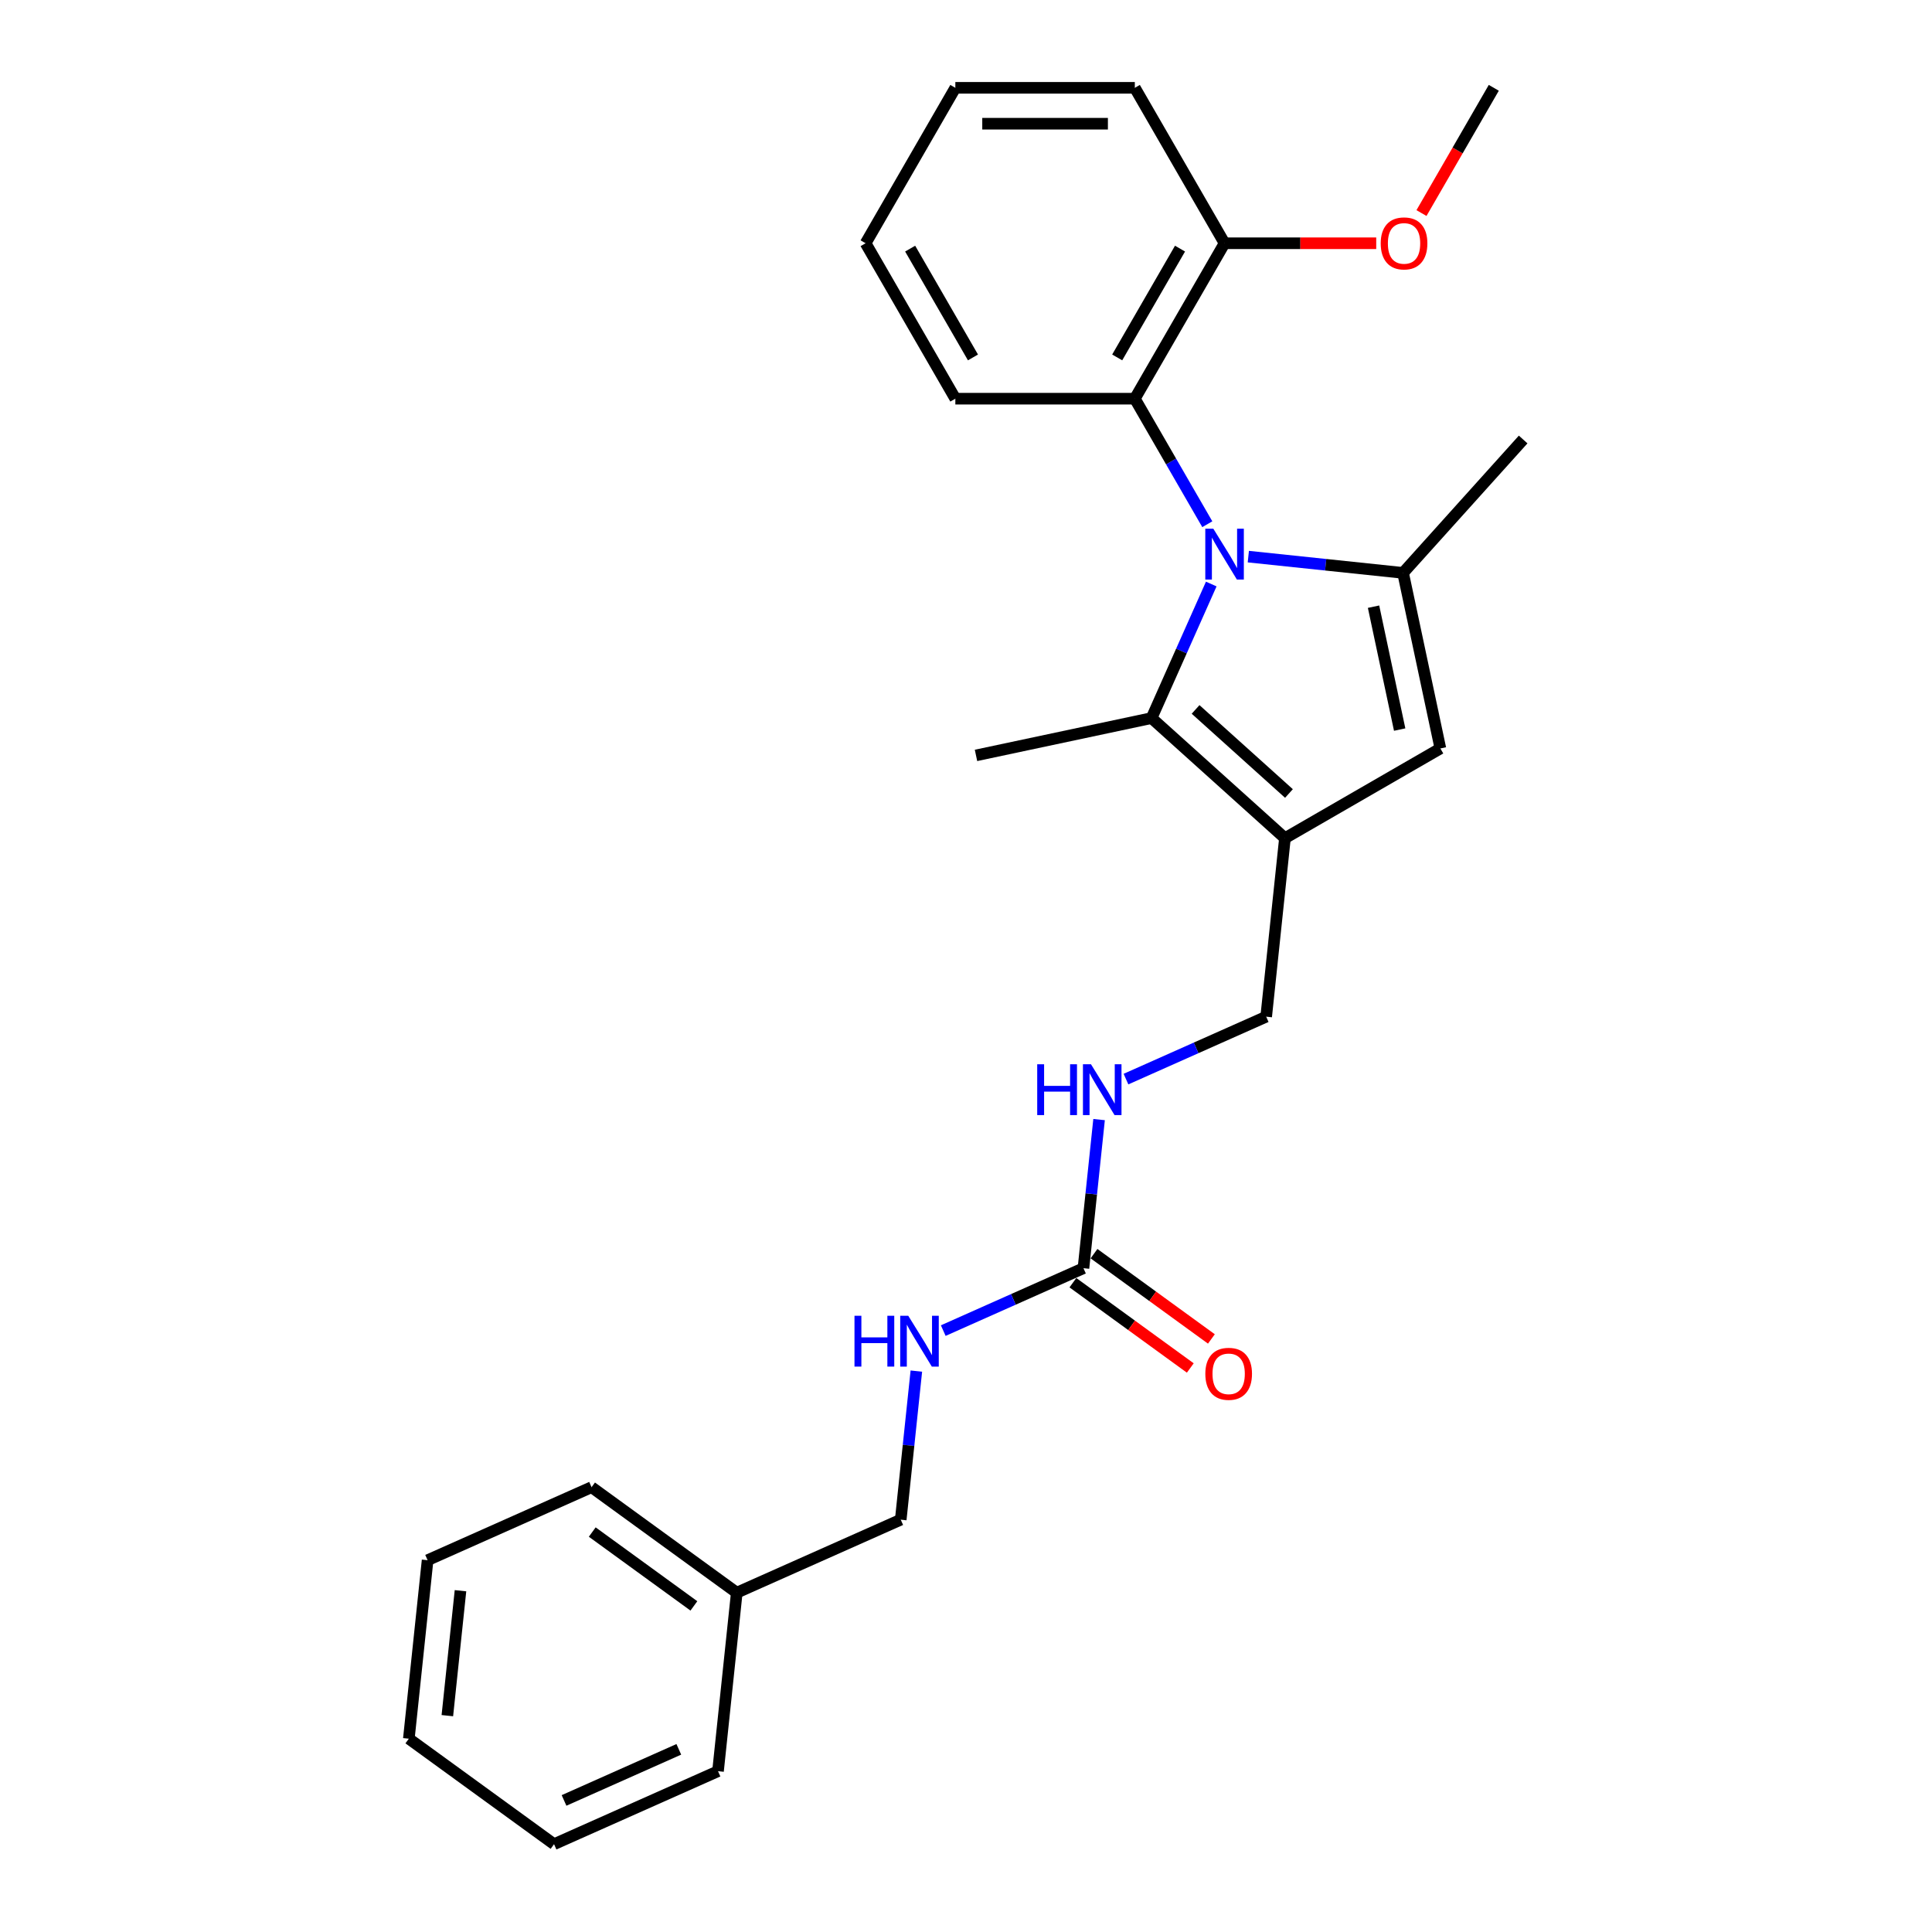 <?xml version='1.0' encoding='iso-8859-1'?>
<svg version='1.1' baseProfile='full'
              xmlns='http://www.w3.org/2000/svg'
                      xmlns:rdkit='http://www.rdkit.org/xml'
                      xmlns:xlink='http://www.w3.org/1999/xlink'
                  xml:space='preserve'
width='1000px' height='1000px' viewBox='0 0 1000 1000'>
<!-- END OF HEADER -->
<rect style='opacity:1.0;fill:#FFFFFF;stroke:none' width='1000' height='1000' x='0' y='0'> </rect>
<path class='bond-0' d='M 646.133,288.106 L 686.178,292.315' style='fill:none;fill-rule:evenodd;stroke:#0000FF;stroke-width:6px;stroke-linecap:butt;stroke-linejoin:miter;stroke-opacity:1' />
<path class='bond-0' d='M 686.178,292.315 L 726.223,296.524' style='fill:none;fill-rule:evenodd;stroke:#000000;stroke-width:6px;stroke-linecap:butt;stroke-linejoin:miter;stroke-opacity:1' />
<path class='bond-2' d='M 626.942,302.291 L 611.495,336.986' style='fill:none;fill-rule:evenodd;stroke:#0000FF;stroke-width:6px;stroke-linecap:butt;stroke-linejoin:miter;stroke-opacity:1' />
<path class='bond-2' d='M 611.495,336.986 L 596.047,371.681' style='fill:none;fill-rule:evenodd;stroke:#000000;stroke-width:6px;stroke-linecap:butt;stroke-linejoin:miter;stroke-opacity:1' />
<path class='bond-4' d='M 624.897,271.337 L 606.14,238.849' style='fill:none;fill-rule:evenodd;stroke:#0000FF;stroke-width:6px;stroke-linecap:butt;stroke-linejoin:miter;stroke-opacity:1' />
<path class='bond-4' d='M 606.14,238.849 L 587.383,206.361' style='fill:none;fill-rule:evenodd;stroke:#000000;stroke-width:6px;stroke-linecap:butt;stroke-linejoin:miter;stroke-opacity:1' />
<path class='bond-3' d='M 726.223,296.524 L 745.538,387.393' style='fill:none;fill-rule:evenodd;stroke:#000000;stroke-width:6px;stroke-linecap:butt;stroke-linejoin:miter;stroke-opacity:1' />
<path class='bond-3' d='M 710.946,314.017 L 724.467,377.626' style='fill:none;fill-rule:evenodd;stroke:#000000;stroke-width:6px;stroke-linecap:butt;stroke-linejoin:miter;stroke-opacity:1' />
<path class='bond-12' d='M 726.223,296.524 L 788.385,227.487' style='fill:none;fill-rule:evenodd;stroke:#000000;stroke-width:6px;stroke-linecap:butt;stroke-linejoin:miter;stroke-opacity:1' />
<path class='bond-1' d='M 665.085,433.843 L 596.047,371.681' style='fill:none;fill-rule:evenodd;stroke:#000000;stroke-width:6px;stroke-linecap:butt;stroke-linejoin:miter;stroke-opacity:1' />
<path class='bond-1' d='M 667.162,410.711 L 618.835,367.198' style='fill:none;fill-rule:evenodd;stroke:#000000;stroke-width:6px;stroke-linecap:butt;stroke-linejoin:miter;stroke-opacity:1' />
<path class='bond-6' d='M 665.085,433.843 L 655.374,526.233' style='fill:none;fill-rule:evenodd;stroke:#000000;stroke-width:6px;stroke-linecap:butt;stroke-linejoin:miter;stroke-opacity:1' />
<path class='bond-26' d='M 665.085,433.843 L 745.538,387.393' style='fill:none;fill-rule:evenodd;stroke:#000000;stroke-width:6px;stroke-linecap:butt;stroke-linejoin:miter;stroke-opacity:1' />
<path class='bond-13' d='M 596.047,371.681 L 505.178,390.996' style='fill:none;fill-rule:evenodd;stroke:#000000;stroke-width:6px;stroke-linecap:butt;stroke-linejoin:miter;stroke-opacity:1' />
<path class='bond-9' d='M 587.383,206.361 L 633.833,125.908' style='fill:none;fill-rule:evenodd;stroke:#000000;stroke-width:6px;stroke-linecap:butt;stroke-linejoin:miter;stroke-opacity:1' />
<path class='bond-9' d='M 578.26,185.003 L 610.775,128.686' style='fill:none;fill-rule:evenodd;stroke:#000000;stroke-width:6px;stroke-linecap:butt;stroke-linejoin:miter;stroke-opacity:1' />
<path class='bond-16' d='M 587.383,206.361 L 494.484,206.361' style='fill:none;fill-rule:evenodd;stroke:#000000;stroke-width:6px;stroke-linecap:butt;stroke-linejoin:miter;stroke-opacity:1' />
<path class='bond-5' d='M 560.796,656.409 L 564.838,617.952' style='fill:none;fill-rule:evenodd;stroke:#000000;stroke-width:6px;stroke-linecap:butt;stroke-linejoin:miter;stroke-opacity:1' />
<path class='bond-5' d='M 564.838,617.952 L 568.88,579.495' style='fill:none;fill-rule:evenodd;stroke:#0000FF;stroke-width:6px;stroke-linecap:butt;stroke-linejoin:miter;stroke-opacity:1' />
<path class='bond-8' d='M 560.796,656.409 L 524.512,672.563' style='fill:none;fill-rule:evenodd;stroke:#000000;stroke-width:6px;stroke-linecap:butt;stroke-linejoin:miter;stroke-opacity:1' />
<path class='bond-8' d='M 524.512,672.563 L 488.228,688.718' style='fill:none;fill-rule:evenodd;stroke:#0000FF;stroke-width:6px;stroke-linecap:butt;stroke-linejoin:miter;stroke-opacity:1' />
<path class='bond-10' d='M 555.336,663.924 L 585.714,685.996' style='fill:none;fill-rule:evenodd;stroke:#000000;stroke-width:6px;stroke-linecap:butt;stroke-linejoin:miter;stroke-opacity:1' />
<path class='bond-10' d='M 585.714,685.996 L 616.093,708.067' style='fill:none;fill-rule:evenodd;stroke:#FF0000;stroke-width:6px;stroke-linecap:butt;stroke-linejoin:miter;stroke-opacity:1' />
<path class='bond-10' d='M 566.257,648.893 L 596.635,670.964' style='fill:none;fill-rule:evenodd;stroke:#000000;stroke-width:6px;stroke-linecap:butt;stroke-linejoin:miter;stroke-opacity:1' />
<path class='bond-10' d='M 596.635,670.964 L 627.014,693.036' style='fill:none;fill-rule:evenodd;stroke:#FF0000;stroke-width:6px;stroke-linecap:butt;stroke-linejoin:miter;stroke-opacity:1' />
<path class='bond-7' d='M 655.374,526.233 L 619.09,542.388' style='fill:none;fill-rule:evenodd;stroke:#000000;stroke-width:6px;stroke-linecap:butt;stroke-linejoin:miter;stroke-opacity:1' />
<path class='bond-7' d='M 619.09,542.388 L 582.807,558.542' style='fill:none;fill-rule:evenodd;stroke:#0000FF;stroke-width:6px;stroke-linecap:butt;stroke-linejoin:miter;stroke-opacity:1' />
<path class='bond-11' d='M 474.302,709.671 L 470.26,748.128' style='fill:none;fill-rule:evenodd;stroke:#0000FF;stroke-width:6px;stroke-linecap:butt;stroke-linejoin:miter;stroke-opacity:1' />
<path class='bond-11' d='M 470.26,748.128 L 466.218,786.584' style='fill:none;fill-rule:evenodd;stroke:#000000;stroke-width:6px;stroke-linecap:butt;stroke-linejoin:miter;stroke-opacity:1' />
<path class='bond-14' d='M 633.833,125.908 L 673.083,125.908' style='fill:none;fill-rule:evenodd;stroke:#000000;stroke-width:6px;stroke-linecap:butt;stroke-linejoin:miter;stroke-opacity:1' />
<path class='bond-14' d='M 673.083,125.908 L 712.333,125.908' style='fill:none;fill-rule:evenodd;stroke:#FF0000;stroke-width:6px;stroke-linecap:butt;stroke-linejoin:miter;stroke-opacity:1' />
<path class='bond-17' d='M 633.833,125.908 L 587.383,45.455' style='fill:none;fill-rule:evenodd;stroke:#000000;stroke-width:6px;stroke-linecap:butt;stroke-linejoin:miter;stroke-opacity:1' />
<path class='bond-15' d='M 466.218,786.584 L 381.35,824.37' style='fill:none;fill-rule:evenodd;stroke:#000000;stroke-width:6px;stroke-linecap:butt;stroke-linejoin:miter;stroke-opacity:1' />
<path class='bond-18' d='M 735.753,110.282 L 754.468,77.868' style='fill:none;fill-rule:evenodd;stroke:#FF0000;stroke-width:6px;stroke-linecap:butt;stroke-linejoin:miter;stroke-opacity:1' />
<path class='bond-18' d='M 754.468,77.868 L 773.182,45.455' style='fill:none;fill-rule:evenodd;stroke:#000000;stroke-width:6px;stroke-linecap:butt;stroke-linejoin:miter;stroke-opacity:1' />
<path class='bond-19' d='M 381.35,824.37 L 306.193,769.765' style='fill:none;fill-rule:evenodd;stroke:#000000;stroke-width:6px;stroke-linecap:butt;stroke-linejoin:miter;stroke-opacity:1' />
<path class='bond-19' d='M 359.156,831.21 L 306.546,792.987' style='fill:none;fill-rule:evenodd;stroke:#000000;stroke-width:6px;stroke-linecap:butt;stroke-linejoin:miter;stroke-opacity:1' />
<path class='bond-20' d='M 381.35,824.37 L 371.64,916.76' style='fill:none;fill-rule:evenodd;stroke:#000000;stroke-width:6px;stroke-linecap:butt;stroke-linejoin:miter;stroke-opacity:1' />
<path class='bond-21' d='M 494.484,206.361 L 448.035,125.908' style='fill:none;fill-rule:evenodd;stroke:#000000;stroke-width:6px;stroke-linecap:butt;stroke-linejoin:miter;stroke-opacity:1' />
<path class='bond-21' d='M 503.607,185.003 L 471.093,128.686' style='fill:none;fill-rule:evenodd;stroke:#000000;stroke-width:6px;stroke-linecap:butt;stroke-linejoin:miter;stroke-opacity:1' />
<path class='bond-27' d='M 587.383,45.455 L 494.484,45.455' style='fill:none;fill-rule:evenodd;stroke:#000000;stroke-width:6px;stroke-linecap:butt;stroke-linejoin:miter;stroke-opacity:1' />
<path class='bond-27' d='M 573.448,64.034 L 508.419,64.034' style='fill:none;fill-rule:evenodd;stroke:#000000;stroke-width:6px;stroke-linecap:butt;stroke-linejoin:miter;stroke-opacity:1' />
<path class='bond-24' d='M 306.193,769.765 L 221.326,807.551' style='fill:none;fill-rule:evenodd;stroke:#000000;stroke-width:6px;stroke-linecap:butt;stroke-linejoin:miter;stroke-opacity:1' />
<path class='bond-23' d='M 371.64,916.76 L 286.772,954.545' style='fill:none;fill-rule:evenodd;stroke:#000000;stroke-width:6px;stroke-linecap:butt;stroke-linejoin:miter;stroke-opacity:1' />
<path class='bond-23' d='M 351.353,905.454 L 291.945,931.904' style='fill:none;fill-rule:evenodd;stroke:#000000;stroke-width:6px;stroke-linecap:butt;stroke-linejoin:miter;stroke-opacity:1' />
<path class='bond-22' d='M 448.035,125.908 L 494.484,45.455' style='fill:none;fill-rule:evenodd;stroke:#000000;stroke-width:6px;stroke-linecap:butt;stroke-linejoin:miter;stroke-opacity:1' />
<path class='bond-25' d='M 286.772,954.545 L 211.615,899.941' style='fill:none;fill-rule:evenodd;stroke:#000000;stroke-width:6px;stroke-linecap:butt;stroke-linejoin:miter;stroke-opacity:1' />
<path class='bond-28' d='M 221.326,807.551 L 211.615,899.941' style='fill:none;fill-rule:evenodd;stroke:#000000;stroke-width:6px;stroke-linecap:butt;stroke-linejoin:miter;stroke-opacity:1' />
<path class='bond-28' d='M 238.347,823.351 L 231.55,888.024' style='fill:none;fill-rule:evenodd;stroke:#000000;stroke-width:6px;stroke-linecap:butt;stroke-linejoin:miter;stroke-opacity:1' />
<path  class='atom-0' d='M 628.017 273.659
L 636.638 287.594
Q 637.493 288.969, 638.868 291.458
Q 640.243 293.948, 640.317 294.097
L 640.317 273.659
L 643.81 273.659
L 643.81 299.968
L 640.206 299.968
L 630.953 284.733
Q 629.875 282.949, 628.723 280.905
Q 627.609 278.861, 627.274 278.23
L 627.274 299.968
L 623.856 299.968
L 623.856 273.659
L 628.017 273.659
' fill='#0000FF'/>
<path  class='atom-8' d='M 536.859 550.864
L 540.426 550.864
L 540.426 562.049
L 553.878 562.049
L 553.878 550.864
L 557.445 550.864
L 557.445 577.173
L 553.878 577.173
L 553.878 565.022
L 540.426 565.022
L 540.426 577.173
L 536.859 577.173
L 536.859 550.864
' fill='#0000FF'/>
<path  class='atom-8' d='M 564.691 550.864
L 573.312 564.799
Q 574.167 566.174, 575.542 568.663
Q 576.917 571.153, 576.991 571.302
L 576.991 550.864
L 580.484 550.864
L 580.484 577.173
L 576.88 577.173
L 567.627 561.937
Q 566.549 560.154, 565.397 558.11
Q 564.282 556.066, 563.948 555.435
L 563.948 577.173
L 560.529 577.173
L 560.529 550.864
L 564.691 550.864
' fill='#0000FF'/>
<path  class='atom-9' d='M 442.281 681.04
L 445.848 681.04
L 445.848 692.225
L 459.3 692.225
L 459.3 681.04
L 462.867 681.04
L 462.867 707.349
L 459.3 707.349
L 459.3 695.197
L 445.848 695.197
L 445.848 707.349
L 442.281 707.349
L 442.281 681.04
' fill='#0000FF'/>
<path  class='atom-9' d='M 470.113 681.04
L 478.734 694.974
Q 479.589 696.349, 480.964 698.839
Q 482.339 701.329, 482.413 701.477
L 482.413 681.04
L 485.906 681.04
L 485.906 707.349
L 482.301 707.349
L 473.049 692.113
Q 471.971 690.329, 470.819 688.286
Q 469.704 686.242, 469.37 685.61
L 469.37 707.349
L 465.951 707.349
L 465.951 681.04
L 470.113 681.04
' fill='#0000FF'/>
<path  class='atom-11' d='M 623.876 711.088
Q 623.876 704.771, 626.998 701.24
Q 630.119 697.71, 635.953 697.71
Q 641.787 697.71, 644.909 701.24
Q 648.03 704.771, 648.03 711.088
Q 648.03 717.479, 644.871 721.121
Q 641.713 724.725, 635.953 724.725
Q 630.156 724.725, 626.998 721.121
Q 623.876 717.516, 623.876 711.088
M 635.953 721.752
Q 639.966 721.752, 642.122 719.077
Q 644.314 716.364, 644.314 711.088
Q 644.314 705.922, 642.122 703.321
Q 639.966 700.683, 635.953 700.683
Q 631.94 700.683, 629.747 703.284
Q 627.592 705.885, 627.592 711.088
Q 627.592 716.401, 629.747 719.077
Q 631.94 721.752, 635.953 721.752
' fill='#FF0000'/>
<path  class='atom-15' d='M 714.655 125.982
Q 714.655 119.665, 717.777 116.135
Q 720.898 112.604, 726.732 112.604
Q 732.566 112.604, 735.687 116.135
Q 738.809 119.665, 738.809 125.982
Q 738.809 132.373, 735.65 136.015
Q 732.492 139.619, 726.732 139.619
Q 720.935 139.619, 717.777 136.015
Q 714.655 132.41, 714.655 125.982
M 726.732 136.647
Q 730.745 136.647, 732.9 133.971
Q 735.093 131.259, 735.093 125.982
Q 735.093 120.817, 732.9 118.215
Q 730.745 115.577, 726.732 115.577
Q 722.719 115.577, 720.526 118.178
Q 718.371 120.78, 718.371 125.982
Q 718.371 131.296, 720.526 133.971
Q 722.719 136.647, 726.732 136.647
' fill='#FF0000'/>
</svg>
